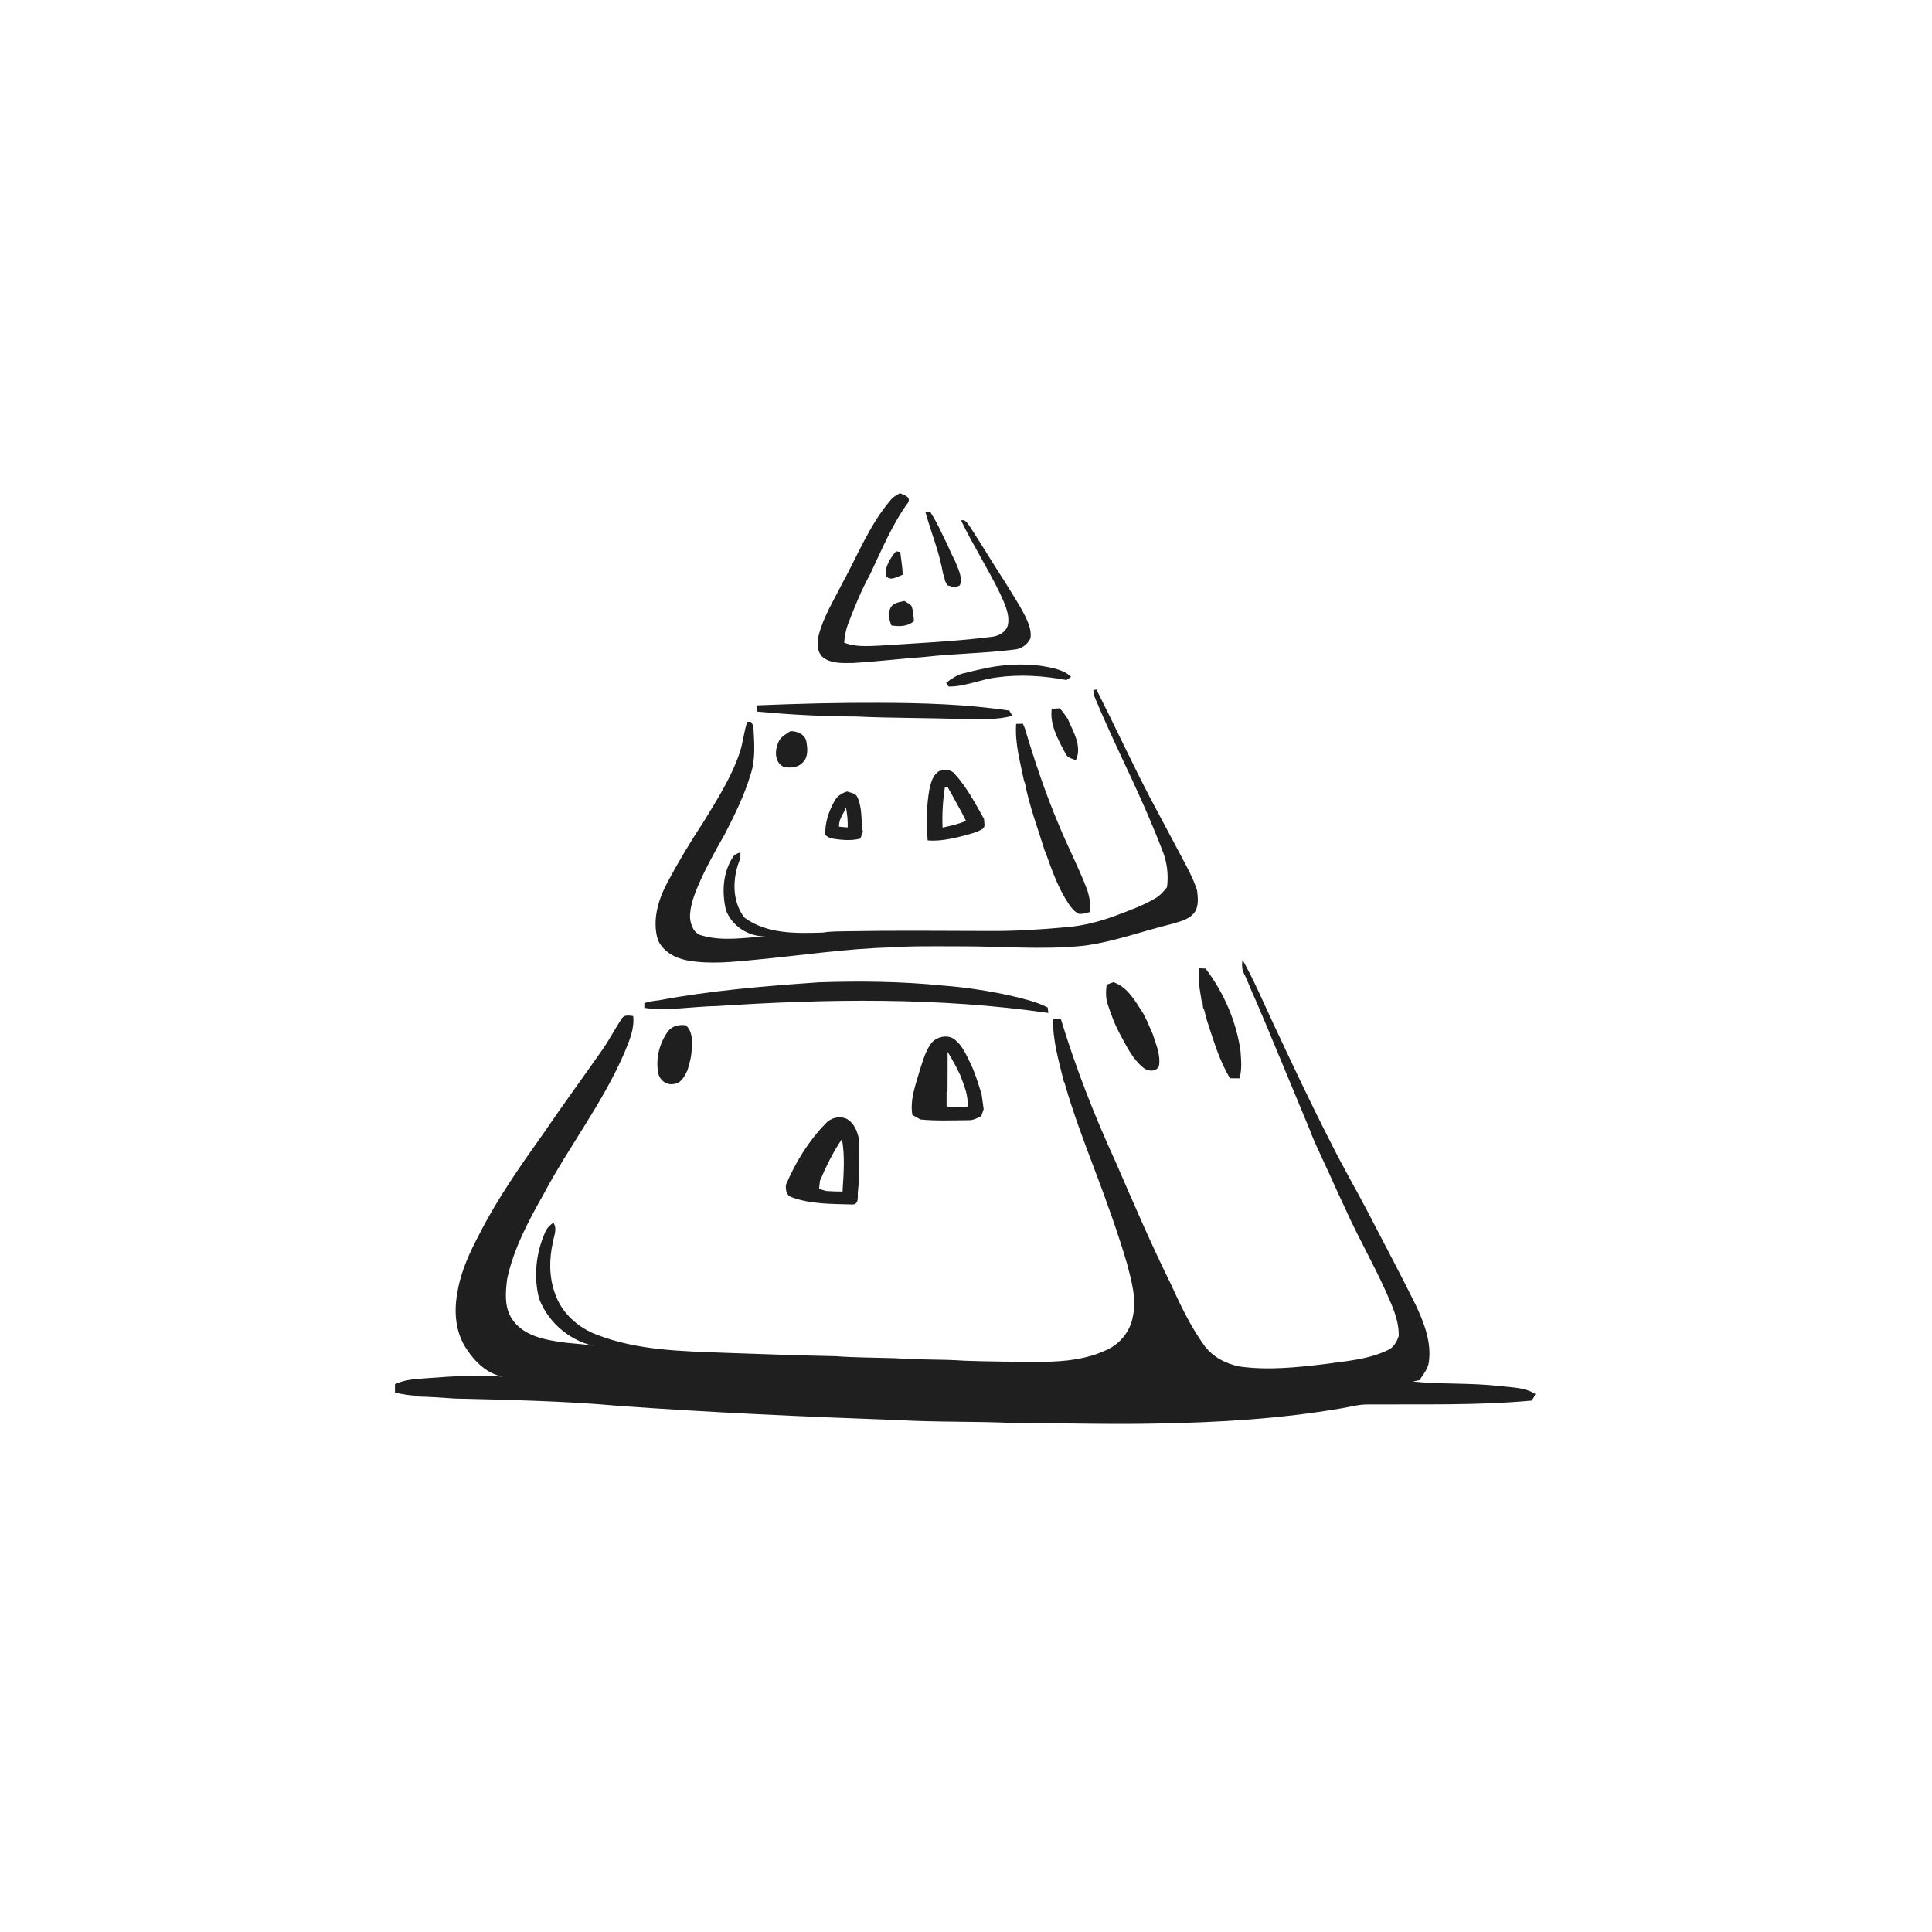 <svg xmlns="http://www.w3.org/2000/svg" width="1024pt" height="1024pt" viewBox="0 0 1024 1024" version="1.1">
<g id="#ffffffff">
<path fill="#ffffff" opacity="0" d=" M 0.00 0.00 L 1024.00 0.00 L 1024.00 1024.00 L 0.00 1024.00 L 0.00 0.00 M 472.06 265.03 C 460.88 278.13 454.57 294.35 446.37 309.29 C 441.88 318.32 436.33 327.01 433.88 336.90 C 433.11 340.88 432.89 345.93 436.52 348.66 C 440.96 351.82 446.78 351.43 451.98 351.40 C 464.74 350.67 477.44 349.09 490.20 348.18 C 505.95 346.37 521.85 346.29 537.58 344.29 C 541.29 344.03 544.66 341.61 546.19 338.23 C 546.79 334.22 545.12 330.30 543.47 326.74 C 540.12 320.21 536.11 314.05 532.24 307.82 C 526.05 298.29 520.21 288.55 514.03 279.02 C 512.81 277.55 511.71 275.05 509.38 275.83 C 515.67 288.88 523.50 301.11 529.84 314.13 C 532.24 319.52 535.36 325.24 534.20 331.34 C 533.06 335.37 528.79 337.36 524.90 337.61 C 505.38 340.05 485.71 340.89 466.09 342.20 C 459.84 342.43 453.34 343.01 447.41 340.59 C 447.68 337.29 448.27 334.01 449.42 330.91 C 452.87 321.80 456.55 312.75 461.26 304.21 C 467.38 291.27 472.90 277.88 481.39 266.25 C 482.74 263.10 479.02 262.39 476.94 261.41 C 475.18 262.42 473.36 263.42 472.06 265.03 M 490.47 271.31 C 493.51 282.41 498.12 293.10 499.89 304.55 C 500.00 304.48 500.23 304.34 500.35 304.27 C 500.38 305.49 500.57 306.68 500.90 307.86 C 501.20 308.44 501.79 309.61 502.08 310.19 C 503.41 310.59 504.74 310.98 506.09 311.37 C 506.75 311.09 508.07 310.52 508.74 310.24 C 510.33 305.97 507.90 301.81 506.44 297.89 C 504.92 294.94 503.54 291.92 502.21 288.88 C 501.08 286.61 499.98 284.32 498.90 282.04 C 497.18 278.44 495.36 274.90 493.18 271.56 C 492.27 271.47 491.37 271.39 490.47 271.31 M 474.86 292.19 C 471.94 295.87 468.79 300.30 469.62 305.26 C 471.81 308.25 475.78 305.55 478.46 304.63 C 478.35 300.57 477.63 296.57 477.14 292.55 C 476.38 292.42 475.61 292.30 474.86 292.19 M 472.03 322.07 C 470.57 325.01 471.21 328.59 472.48 331.50 C 476.62 332.14 481.12 332.16 484.41 329.18 C 484.19 326.46 484.08 323.65 483.06 321.09 C 482.01 319.99 480.63 319.31 479.35 318.55 C 476.71 319.14 473.53 319.43 472.03 322.07 M 523.85 353.84 C 519.23 354.81 514.64 355.87 510.07 357.02 C 506.89 358.02 504.10 359.85 501.49 361.89 C 501.81 362.39 502.46 363.39 502.78 363.89 C 511.55 363.98 519.66 360.04 528.29 359.05 C 540.54 357.32 553.10 358.17 565.23 360.43 C 566.05 359.87 566.88 359.30 567.72 358.74 C 565.06 356.16 561.50 354.95 557.97 354.10 C 546.82 351.44 535.07 351.78 523.85 353.84 M 579.50 365.76 C 579.60 366.69 579.70 367.61 579.82 368.54 C 584.59 380.18 589.90 391.59 595.22 402.99 C 602.57 418.50 609.66 434.13 615.85 450.15 C 618.53 456.47 619.43 463.44 618.54 470.26 C 616.87 472.30 615.13 474.38 612.88 475.80 C 606.13 479.91 598.65 482.54 591.29 485.32 C 582.84 488.46 574.01 490.75 565.00 491.45 C 551.37 492.70 537.70 493.56 524.00 493.44 C 499.33 493.39 474.66 493.12 450.00 493.56 C 445.37 493.67 440.72 493.53 436.14 494.29 C 422.04 494.73 406.52 495.16 394.58 486.38 C 387.67 477.49 388.18 464.84 392.41 454.90 C 392.43 453.85 392.44 452.80 392.45 451.76 C 390.87 452.31 389.15 452.87 388.33 454.47 C 383.07 462.64 382.58 473.05 384.74 482.30 C 387.85 490.82 396.74 496.51 405.75 496.29 C 394.60 496.99 383.02 499.02 372.07 495.85 C 367.70 494.91 365.98 490.11 365.70 486.15 C 365.73 481.04 367.31 476.06 369.21 471.36 C 373.36 461.20 378.74 451.63 384.16 442.11 C 389.37 431.97 394.48 421.67 397.76 410.71 C 400.64 402.35 399.73 393.37 399.30 384.71 C 398.99 384.19 398.37 383.14 398.06 382.62 C 397.56 382.60 396.56 382.58 396.05 382.56 C 394.17 388.14 393.83 394.11 391.80 399.66 C 387.32 412.58 379.85 424.16 372.79 435.79 C 365.95 446.10 359.60 456.73 353.77 467.65 C 348.84 476.90 345.52 487.91 348.74 498.29 C 351.46 504.32 357.65 507.72 363.90 508.97 C 376.19 511.28 388.73 509.80 401.06 508.63 C 424.38 506.44 447.59 502.88 471.03 502.18 C 483.66 501.32 496.34 501.58 509.00 501.58 C 530.86 501.47 552.78 503.58 574.59 501.24 C 590.22 499.21 605.07 493.67 620.31 489.91 C 624.75 488.58 629.80 487.66 632.92 483.90 C 635.48 480.50 634.94 475.87 634.48 471.90 C 632.52 465.83 629.46 460.18 626.47 454.57 C 620.74 443.91 615.15 433.18 609.41 422.52 C 599.63 403.69 590.72 384.41 581.14 365.48 C 580.73 365.55 579.91 365.69 579.50 365.76 M 401.35 373.86 C 401.34 374.95 401.34 376.05 401.35 377.15 C 418.81 378.85 436.33 379.68 453.87 379.77 C 472.89 380.70 491.94 380.39 510.96 381.18 C 519.50 381.11 528.24 381.70 536.56 379.38 C 536.01 378.46 535.47 377.54 534.94 376.63 C 512.14 373.21 489.01 372.58 465.98 372.50 C 444.42 372.40 422.88 372.96 401.35 373.86 M 557.42 375.68 C 556.32 384.28 560.90 392.08 564.73 399.40 C 565.66 401.67 568.22 402.10 570.26 402.89 C 573.66 395.44 568.79 387.77 565.91 381.00 C 564.63 379.04 563.26 377.14 561.70 375.42 C 560.27 375.48 558.84 375.57 557.42 375.68 M 542.83 414.24 L 543.18 414.78 C 545.56 427.21 550.08 439.08 553.80 451.14 L 554.15 451.74 C 557.54 461.28 560.92 471.00 566.66 479.43 C 568.01 481.36 569.58 483.29 571.76 484.32 C 573.75 484.64 575.67 483.88 577.58 483.41 C 578.14 479.50 577.50 475.59 576.32 471.86 C 571.91 460.13 566.04 449.03 561.30 437.44 C 554.14 420.67 548.38 403.34 543.15 385.89 C 542.90 385.31 542.40 384.17 542.16 383.60 C 541.26 383.62 539.48 383.65 538.58 383.67 C 537.84 394.05 540.79 404.18 542.83 414.24 M 412.51 393.57 C 410.64 397.64 410.51 403.73 414.92 406.22 C 418.37 407.32 422.67 407.05 425.31 404.28 C 428.62 401.36 428.02 396.47 427.31 392.59 C 426.22 388.95 422.46 387.55 418.99 387.52 C 416.56 389.18 413.52 390.56 412.51 393.57 M 497.84 408.68 C 494.54 410.48 493.49 414.55 492.68 417.95 C 490.98 426.99 491.01 436.30 491.68 445.44 C 498.20 446.01 504.63 444.48 510.92 442.94 C 514.18 441.98 517.60 441.25 520.54 439.49 C 522.59 438.43 521.54 435.85 521.55 434.06 C 516.87 425.75 512.41 417.17 505.92 410.09 C 503.97 407.70 500.51 407.89 497.84 408.68 M 442.30 424.57 C 439.24 430.07 437.09 436.31 437.46 442.68 C 438.11 443.09 439.42 443.90 440.07 444.31 C 445.33 445.14 450.78 445.85 456.02 444.48 C 456.44 443.30 456.87 442.15 457.32 440.99 C 456.31 434.88 457.13 428.37 454.48 422.61 C 453.58 420.36 450.93 420.24 448.97 419.51 C 446.23 420.38 443.63 421.93 442.30 424.57 M 658.77 514.81 C 660.81 518.75 662.32 522.93 664.10 526.98 C 664.81 528.55 665.52 530.12 666.24 531.70 C 667.47 534.79 668.82 537.83 670.13 540.89 C 678.16 560.22 686.24 579.52 694.22 598.87 C 695.96 603.67 698.17 608.28 700.30 612.93 C 700.91 614.28 701.53 615.63 702.17 616.98 C 705.61 624.23 708.75 631.61 712.21 638.85 C 712.71 639.96 713.23 641.08 713.76 642.21 C 720.16 656.30 727.87 669.75 734.25 683.86 C 737.65 691.60 741.57 699.50 741.36 708.18 C 740.29 711.23 738.64 714.31 735.50 715.63 C 725.09 720.63 713.34 721.39 702.08 723.00 C 687.08 724.78 671.88 726.40 656.84 724.25 C 649.54 722.77 642.54 719.06 638.12 712.93 C 631.10 703.06 625.79 692.11 620.81 681.10 C 610.32 659.84 600.93 638.07 591.52 616.32 C 580.19 591.61 570.19 566.25 562.32 540.22 C 560.93 540.23 559.55 540.24 558.18 540.28 C 557.89 551.52 561.23 562.36 563.82 573.18 L 564.18 573.76 C 568.60 589.40 574.39 604.60 580.11 619.80 C 586.34 636.19 592.29 652.70 597.27 669.52 C 599.70 678.74 602.51 688.40 600.41 697.97 C 599.01 705.66 593.59 712.39 586.45 715.53 C 576.02 720.45 564.36 721.69 552.96 721.77 C 538.96 721.78 524.95 721.71 510.96 721.20 C 498.97 720.33 486.91 720.85 474.92 719.90 C 464.31 719.56 453.67 719.60 443.07 718.82 C 423.38 718.40 403.71 717.72 384.03 717.01 C 361.37 716.15 338.02 715.81 316.57 707.53 C 306.50 703.84 297.65 695.94 294.18 685.64 C 290.93 676.85 291.03 667.17 293.10 658.12 C 293.65 654.79 295.51 651.14 293.26 648.04 C 291.50 649.38 289.79 650.91 288.99 653.05 C 284.08 663.95 282.72 676.58 285.70 688.20 C 290.74 701.60 303.23 711.75 317.40 713.86 C 310.03 712.18 302.43 712.30 295.00 710.97 C 286.42 709.64 276.85 707.08 271.67 699.51 C 267.18 693.21 267.88 685.03 268.82 677.78 C 272.25 661.80 280.05 647.23 288.02 633.12 C 301.56 607.59 319.53 584.52 330.98 557.87 C 333.52 551.74 336.35 545.31 335.62 538.52 C 333.59 538.32 331.00 537.63 329.66 539.71 C 326.00 545.12 323.05 551.01 319.28 556.36 C 308.86 571.28 298.07 585.93 287.86 601.00 C 275.83 617.87 263.91 634.93 254.44 653.40 C 249.15 663.35 244.23 673.74 242.45 684.97 C 240.48 695.04 241.35 706.18 247.19 714.89 C 251.68 721.73 258.09 728.13 266.46 729.63 C 253.33 728.77 240.15 729.35 227.05 730.42 C 221.08 730.95 214.79 730.93 209.33 733.70 C 209.31 735.17 209.32 736.65 209.36 738.13 C 213.30 738.98 217.28 739.67 221.32 739.81 L 221.81 740.21 C 228.21 740.36 234.59 740.77 240.97 741.26 C 269.85 741.99 298.75 742.53 327.55 745.11 C 376.97 748.69 426.48 750.89 475.99 752.67 C 496.30 753.86 516.66 753.26 536.97 754.23 C 562.33 754.22 587.68 755.09 613.04 754.53 C 645.82 753.95 678.67 752.02 711.02 746.44 C 715.66 745.69 720.23 744.32 724.98 744.39 C 753.92 744.19 782.95 745.01 811.80 742.35 C 812.58 741.26 813.31 740.12 813.78 738.86 C 808.25 735.31 801.43 735.45 795.13 734.67 C 779.75 732.86 764.22 733.80 748.82 732.26 C 749.98 732.00 751.15 731.75 752.33 731.52 C 754.32 728.56 756.79 725.68 757.31 722.03 C 758.85 711.40 754.76 701.00 750.32 691.56 C 742.33 675.36 733.78 659.45 725.50 643.39 C 719.05 630.92 711.92 618.81 705.68 606.23 C 694.86 585.17 684.81 563.73 674.78 542.30 C 669.50 531.04 664.65 519.54 658.56 508.69 C 658.23 510.72 658.22 512.81 658.77 514.81 M 635.67 513.22 C 634.65 518.95 636.00 524.66 636.84 530.32 L 637.30 530.75 C 637.42 531.91 637.54 533.08 637.67 534.26 L 638.13 534.81 C 638.63 536.95 639.24 539.07 639.82 541.21 C 643.25 551.51 646.24 562.15 651.93 571.49 C 653.60 571.54 655.29 571.56 656.98 571.53 C 658.33 566.82 657.85 561.84 657.49 557.03 C 655.25 541.18 648.62 526.08 638.98 513.35 C 637.87 513.29 636.76 513.24 635.67 513.22 M 349.13 530.19 C 346.55 530.43 343.99 530.87 341.53 531.67 C 341.52 532.51 341.52 533.35 341.52 534.20 C 354.34 535.91 367.19 533.43 380.02 533.22 C 438.49 529.40 497.51 528.49 555.65 536.89 C 555.52 535.91 555.41 534.94 555.29 533.97 C 549.18 530.83 542.42 529.36 535.80 527.76 C 523.70 525.08 511.41 523.24 499.05 522.31 C 477.44 520.14 455.68 519.92 433.98 520.64 C 405.58 522.64 377.14 524.92 349.13 530.19 M 586.54 521.92 C 586.13 525.28 585.97 528.78 587.05 532.05 C 588.89 537.93 591.14 543.71 594.15 549.11 C 597.39 555.12 600.54 561.51 605.97 565.89 C 608.33 567.93 612.72 568.29 614.27 565.09 C 615.25 559.24 612.73 553.55 610.97 548.09 C 610.04 546.02 609.14 543.95 608.29 541.86 C 607.49 540.25 606.69 538.64 605.88 537.05 C 601.73 530.72 597.76 523.15 590.12 520.58 C 588.92 521.02 587.73 521.47 586.54 521.92 M 353.89 546.83 C 349.41 553.15 347.37 561.40 348.95 569.04 C 349.78 572.64 353.34 575.30 357.07 574.54 C 361.05 574.22 362.92 570.36 364.41 567.19 C 365.22 564.20 366.19 561.22 366.48 558.12 C 366.81 553.09 367.63 547.22 363.52 543.42 C 359.93 542.91 356.12 543.73 353.89 546.83 M 493.76 552.71 C 490.50 556.96 489.15 562.26 487.52 567.27 C 485.31 574.96 482.19 582.81 483.58 590.95 C 484.15 591.27 485.29 591.91 485.86 592.22 C 486.35 592.50 487.33 593.05 487.82 593.33 C 496.19 594.19 504.62 593.77 513.01 593.74 C 515.58 593.86 517.92 592.73 520.11 591.52 C 520.50 590.31 520.92 589.11 521.36 587.92 C 521.03 585.23 520.62 582.54 520.24 579.86 C 518.48 574.34 516.89 568.74 514.31 563.52 C 512.13 559.08 510.13 554.22 506.14 551.08 C 502.50 548.07 496.71 549.35 493.76 552.71 M 437.57 595.54 C 428.50 604.81 421.57 616.13 416.54 628.04 C 416.39 630.51 416.69 633.58 419.45 634.49 C 429.82 638.40 441.18 638.06 452.08 638.41 C 455.72 638.16 454.29 633.30 454.78 630.86 C 455.78 621.89 455.46 612.82 455.27 603.80 C 454.43 599.65 452.72 595.30 448.87 593.07 C 445.05 591.24 440.32 592.36 437.57 595.54 Z" />
<path fill="#ffffff" opacity="0" d=" M 500.81 417.27 C 501.16 417.23 501.87 417.14 502.22 417.10 C 504.86 421.63 507.28 426.29 509.85 430.86 C 510.54 432.29 511.26 433.71 512.00 435.13 C 508.00 436.75 503.78 437.73 499.58 438.65 C 499.26 431.49 499.72 424.34 500.81 417.27 Z" />
<path fill="#ffffff" opacity="0" d=" M 444.75 438.18 C 444.38 434.39 447.11 431.34 448.39 427.98 C 449.01 431.47 449.44 435.01 449.29 438.57 C 447.77 438.47 446.26 438.34 444.75 438.18 Z" />
<path fill="#ffffff" opacity="0" d=" M 502.25 557.47 C 504.72 561.55 507.05 565.71 509.04 570.05 C 510.98 575.35 513.39 580.69 512.79 586.50 C 509.10 586.75 505.40 586.71 501.72 586.46 C 501.71 583.85 501.73 581.24 501.71 578.64 L 502.20 578.16 C 502.24 571.26 502.29 564.36 502.25 557.47 Z" />
<path fill="#ffffff" opacity="0" d=" M 434.60 625.84 C 437.87 618.18 441.55 610.61 446.25 603.72 C 447.92 612.92 447.13 622.28 446.56 631.55 C 443.68 631.55 440.81 631.46 437.95 631.26 C 436.99 630.99 435.07 630.45 434.11 630.19 C 434.27 628.73 434.43 627.28 434.60 625.84 Z" />
</g>
<g id="#1f1f1fff">
<path fill="#1f1f1f" opacity="1.00" d=" M 472.06 265.03 C 473.36 263.42 475.18 262.42 476.94 261.41 C 479.02 262.39 482.74 263.10 481.39 266.25 C 472.90 277.88 467.38 291.27 461.26 304.21 C 456.55 312.75 452.87 321.80 449.42 330.91 C 448.27 334.01 447.68 337.29 447.41 340.59 C 453.34 343.01 459.84 342.43 466.09 342.20 C 485.71 340.89 505.38 340.05 524.90 337.61 C 528.79 337.36 533.06 335.37 534.20 331.34 C 535.36 325.24 532.24 319.52 529.84 314.13 C 523.50 301.11 515.67 288.88 509.38 275.83 C 511.71 275.05 512.81 277.55 514.03 279.02 C 520.21 288.55 526.05 298.29 532.24 307.82 C 536.11 314.05 540.12 320.21 543.47 326.74 C 545.12 330.30 546.79 334.22 546.19 338.23 C 544.66 341.61 541.29 344.03 537.58 344.29 C 521.85 346.29 505.95 346.37 490.20 348.18 C 477.44 349.09 464.74 350.67 451.98 351.40 C 446.78 351.43 440.96 351.82 436.52 348.66 C 432.89 345.93 433.11 340.88 433.88 336.90 C 436.33 327.01 441.88 318.32 446.37 309.29 C 454.57 294.35 460.88 278.13 472.06 265.03 Z" />
<path fill="#1f1f1f" opacity="1.00" d=" M 490.47 271.31 C 491.37 271.39 492.27 271.47 493.18 271.56 C 495.36 274.90 497.18 278.44 498.90 282.04 C 499.98 284.32 501.08 286.61 502.21 288.88 C 503.54 291.92 504.92 294.94 506.44 297.89 C 507.90 301.81 510.33 305.97 508.74 310.24 C 508.07 310.52 506.75 311.09 506.09 311.37 C 504.74 310.98 503.41 310.59 502.08 310.19 C 501.79 309.61 501.20 308.44 500.90 307.86 C 500.57 306.68 500.38 305.49 500.35 304.27 C 500.23 304.34 500.00 304.48 499.89 304.55 C 498.12 293.10 493.51 282.41 490.47 271.31 Z" />
<path fill="#1f1f1f" opacity="1.00" d=" M 474.86 292.19 C 475.61 292.30 476.38 292.42 477.14 292.55 C 477.63 296.57 478.35 300.57 478.46 304.63 C 475.78 305.55 471.81 308.25 469.62 305.26 C 468.79 300.30 471.94 295.87 474.86 292.19 Z" />
<path fill="#1f1f1f" opacity="1.00" d=" M 472.03 322.07 C 473.53 319.43 476.71 319.14 479.35 318.55 C 480.63 319.31 482.01 319.99 483.06 321.09 C 484.08 323.65 484.19 326.46 484.41 329.18 C 481.12 332.16 476.62 332.14 472.48 331.50 C 471.21 328.59 470.57 325.01 472.03 322.07 Z" />
<path fill="#1f1f1f" opacity="1.00" d=" M 523.85 353.84 C 535.07 351.78 546.82 351.44 557.97 354.10 C 561.50 354.95 565.06 356.16 567.72 358.74 C 566.88 359.30 566.05 359.87 565.23 360.43 C 553.10 358.17 540.54 357.32 528.29 359.05 C 519.66 360.04 511.55 363.98 502.78 363.89 C 502.46 363.39 501.81 362.39 501.49 361.89 C 504.10 359.85 506.89 358.02 510.07 357.02 C 514.64 355.87 519.23 354.81 523.85 353.84 Z" />
<path fill="#1f1f1f" opacity="1.00" d=" M 579.50 365.76 C 579.91 365.69 580.73 365.55 581.14 365.48 C 590.72 384.41 599.63 403.69 609.41 422.52 C 615.15 433.18 620.74 443.91 626.47 454.57 C 629.46 460.18 632.52 465.83 634.48 471.90 C 634.94 475.87 635.48 480.50 632.92 483.90 C 629.80 487.66 624.75 488.58 620.31 489.91 C 605.07 493.67 590.22 499.21 574.59 501.24 C 552.78 503.58 530.86 501.47 509.00 501.58 C 496.34 501.58 483.66 501.32 471.03 502.18 C 447.59 502.88 424.38 506.44 401.06 508.63 C 388.73 509.80 376.19 511.28 363.90 508.97 C 357.65 507.72 351.46 504.32 348.74 498.29 C 345.52 487.91 348.84 476.90 353.77 467.65 C 359.60 456.73 365.95 446.10 372.79 435.79 C 379.85 424.16 387.32 412.58 391.80 399.66 C 393.83 394.11 394.17 388.14 396.05 382.56 C 396.56 382.58 397.56 382.60 398.06 382.62 C 398.37 383.14 398.99 384.19 399.30 384.71 C 399.73 393.37 400.64 402.35 397.76 410.71 C 394.48 421.67 389.37 431.97 384.16 442.11 C 378.74 451.63 373.36 461.20 369.21 471.36 C 367.31 476.06 365.73 481.04 365.70 486.15 C 365.98 490.11 367.70 494.91 372.07 495.85 C 383.02 499.02 394.60 496.99 405.75 496.29 C 396.74 496.51 387.85 490.82 384.74 482.30 C 382.58 473.05 383.07 462.64 388.33 454.47 C 389.15 452.87 390.87 452.31 392.45 451.76 C 392.44 452.80 392.43 453.85 392.41 454.90 C 388.18 464.84 387.67 477.49 394.58 486.38 C 406.52 495.16 422.04 494.73 436.14 494.29 C 440.72 493.53 445.37 493.67 450.00 493.56 C 474.66 493.12 499.33 493.39 524.00 493.44 C 537.70 493.56 551.37 492.70 565.00 491.45 C 574.01 490.75 582.84 488.46 591.29 485.32 C 598.65 482.54 606.13 479.91 612.88 475.80 C 615.13 474.38 616.87 472.30 618.54 470.26 C 619.43 463.44 618.53 456.47 615.85 450.15 C 609.66 434.13 602.57 418.50 595.22 402.99 C 589.90 391.59 584.59 380.18 579.82 368.54 C 579.70 367.61 579.60 366.69 579.50 365.76 Z" />
<path fill="#1f1f1f" opacity="1.00" d=" M 401.35 373.86 C 422.88 372.96 444.42 372.40 465.98 372.50 C 489.01 372.58 512.14 373.21 534.94 376.63 C 535.47 377.54 536.01 378.46 536.56 379.38 C 528.24 381.70 519.50 381.11 510.96 381.18 C 491.94 380.39 472.89 380.70 453.87 379.77 C 436.33 379.68 418.81 378.85 401.35 377.15 C 401.34 376.05 401.34 374.95 401.35 373.86 Z" />
<path fill="#1f1f1f" opacity="1.00" d=" M 557.42 375.68 C 558.84 375.57 560.27 375.48 561.70 375.42 C 563.26 377.14 564.63 379.04 565.91 381.00 C 568.79 387.77 573.66 395.44 570.26 402.89 C 568.22 402.10 565.66 401.67 564.73 399.40 C 560.90 392.08 556.32 384.28 557.42 375.68 Z" />
<path fill="#1f1f1f" opacity="1.00" d=" M 542.83 414.24 C 540.79 404.18 537.84 394.05 538.58 383.67 C 539.48 383.65 541.26 383.62 542.16 383.60 C 542.40 384.17 542.90 385.31 543.15 385.89 C 548.38 403.34 554.14 420.67 561.30 437.44 C 566.04 449.03 571.91 460.13 576.32 471.86 C 577.50 475.59 578.14 479.50 577.58 483.41 C 575.67 483.88 573.75 484.64 571.76 484.32 C 569.58 483.29 568.01 481.36 566.66 479.43 C 560.92 471.00 557.54 461.28 554.15 451.74 L 553.80 451.14 C 550.08 439.08 545.56 427.21 543.18 414.78 L 542.83 414.24 Z" />
<path fill="#1f1f1f" opacity="1.00" d=" M 412.51 393.57 C 413.52 390.56 416.56 389.18 418.99 387.52 C 422.46 387.55 426.22 388.95 427.31 392.59 C 428.02 396.47 428.62 401.36 425.31 404.28 C 422.67 407.05 418.37 407.32 414.92 406.22 C 410.51 403.73 410.64 397.64 412.51 393.57 Z" />
<path fill="#1f1f1f" opacity="1.00" d=" M 497.84 408.68 C 500.51 407.89 503.97 407.70 505.92 410.09 C 512.41 417.17 516.87 425.75 521.55 434.06 C 521.54 435.85 522.59 438.43 520.54 439.49 C 517.60 441.25 514.18 441.98 510.92 442.94 C 504.63 444.48 498.20 446.01 491.68 445.44 C 491.01 436.30 490.98 426.99 492.68 417.95 C 493.49 414.55 494.54 410.48 497.84 408.68 M 500.81 417.27 C 499.72 424.34 499.26 431.49 499.58 438.65 C 503.78 437.73 508.00 436.75 512.00 435.13 C 511.26 433.71 510.54 432.29 509.85 430.86 C 507.28 426.29 504.86 421.63 502.22 417.10 C 501.87 417.14 501.16 417.23 500.81 417.27 Z" />
<path fill="#1f1f1f" opacity="1.00" d=" M 442.30 424.57 C 443.63 421.93 446.23 420.38 448.97 419.51 C 450.93 420.24 453.58 420.36 454.48 422.61 C 457.13 428.37 456.31 434.88 457.32 440.99 C 456.87 442.15 456.44 443.30 456.02 444.48 C 450.78 445.85 445.33 445.14 440.07 444.31 C 439.42 443.90 438.11 443.09 437.46 442.68 C 437.09 436.31 439.24 430.07 442.30 424.57 M 444.75 438.18 C 446.26 438.34 447.77 438.47 449.29 438.57 C 449.44 435.01 449.01 431.47 448.39 427.98 C 447.11 431.34 444.38 434.39 444.75 438.18 Z" />
<path fill="#1f1f1f" opacity="1.00" d=" M 658.77 514.81 C 658.22 512.81 658.23 510.72 658.56 508.69 C 664.65 519.54 669.50 531.04 674.78 542.30 C 684.81 563.73 694.86 585.17 705.68 606.23 C 711.92 618.81 719.05 630.92 725.50 643.39 C 733.78 659.45 742.33 675.36 750.32 691.56 C 754.76 701.00 758.85 711.40 757.31 722.03 C 756.79 725.68 754.32 728.56 752.33 731.52 C 751.15 731.75 749.98 732.00 748.82 732.26 C 764.22 733.80 779.75 732.86 795.13 734.67 C 801.43 735.45 808.25 735.31 813.78 738.86 C 813.31 740.12 812.58 741.26 811.80 742.35 C 782.95 745.01 753.92 744.19 724.98 744.39 C 720.23 744.32 715.66 745.69 711.02 746.44 C 678.67 752.02 645.82 753.95 613.04 754.53 C 587.68 755.09 562.33 754.22 536.97 754.23 C 516.66 753.26 496.30 753.86 475.99 752.67 C 426.48 750.89 376.97 748.69 327.55 745.11 C 298.75 742.53 269.85 741.99 240.97 741.26 C 234.59 740.77 228.21 740.36 221.81 740.21 L 221.32 739.81 C 217.28 739.67 213.30 738.98 209.36 738.13 C 209.32 736.65 209.31 735.17 209.33 733.70 C 214.79 730.93 221.08 730.95 227.05 730.42 C 240.15 729.35 253.33 728.77 266.46 729.63 C 258.09 728.13 251.68 721.73 247.19 714.89 C 241.35 706.18 240.48 695.04 242.45 684.97 C 244.23 673.74 249.15 663.35 254.44 653.40 C 263.91 634.93 275.83 617.87 287.86 601.00 C 298.07 585.93 308.86 571.28 319.28 556.36 C 323.05 551.01 326.00 545.12 329.66 539.71 C 331.00 537.63 333.59 538.32 335.62 538.52 C 336.35 545.31 333.52 551.74 330.98 557.87 C 319.53 584.52 301.56 607.59 288.02 633.12 C 280.05 647.23 272.25 661.80 268.82 677.78 C 267.88 685.03 267.18 693.21 271.67 699.51 C 276.85 707.08 286.42 709.64 295.00 710.97 C 302.43 712.30 310.03 712.18 317.40 713.86 C 303.23 711.75 290.74 701.60 285.70 688.20 C 282.72 676.58 284.08 663.95 288.99 653.05 C 289.79 650.91 291.50 649.38 293.26 648.04 C 295.51 651.14 293.65 654.79 293.10 658.12 C 291.03 667.17 290.93 676.85 294.18 685.64 C 297.65 695.94 306.50 703.84 316.57 707.53 C 338.02 715.81 361.37 716.15 384.03 717.01 C 403.71 717.72 423.38 718.40 443.07 718.82 C 453.67 719.60 464.31 719.56 474.92 719.90 C 486.91 720.85 498.97 720.33 510.96 721.20 C 524.95 721.71 538.96 721.78 552.96 721.77 C 564.36 721.69 576.02 720.45 586.45 715.53 C 593.59 712.39 599.01 705.66 600.41 697.97 C 602.51 688.40 599.70 678.74 597.27 669.52 C 592.29 652.70 586.34 636.19 580.11 619.80 C 574.39 604.60 568.60 589.40 564.18 573.76 L 563.82 573.18 C 561.23 562.36 557.89 551.52 558.18 540.28 C 559.55 540.24 560.93 540.23 562.32 540.22 C 570.19 566.25 580.19 591.61 591.52 616.32 C 600.93 638.07 610.32 659.84 620.81 681.10 C 625.79 692.11 631.10 703.06 638.12 712.93 C 642.54 719.06 649.54 722.77 656.84 724.25 C 671.88 726.40 687.08 724.78 702.08 723.00 C 713.34 721.39 725.09 720.63 735.50 715.63 C 738.64 714.31 740.29 711.23 741.36 708.18 C 741.57 699.50 737.65 691.60 734.25 683.86 C 727.87 669.75 720.16 656.30 713.76 642.21 C 713.23 641.08 712.71 639.96 712.21 638.85 C 708.75 631.61 705.61 624.23 702.17 616.98 C 701.53 615.63 700.91 614.28 700.30 612.93 C 698.17 608.28 695.96 603.67 694.22 598.87 C 686.24 579.52 678.16 560.22 670.13 540.89 C 668.82 537.83 667.47 534.79 666.24 531.70 C 665.52 530.12 664.81 528.55 664.10 526.98 C 662.32 522.93 660.81 518.75 658.77 514.81 Z" />
<path fill="#1f1f1f" opacity="1.00" d=" M 635.67 513.22 C 636.76 513.24 637.87 513.29 638.98 513.35 C 648.62 526.08 655.25 541.18 657.49 557.03 C 657.85 561.84 658.33 566.82 656.98 571.53 C 655.29 571.56 653.60 571.54 651.93 571.49 C 646.24 562.15 643.25 551.51 639.82 541.21 C 639.24 539.07 638.63 536.95 638.13 534.81 L 637.67 534.26 C 637.54 533.08 637.42 531.91 637.30 530.75 L 636.84 530.32 C 636.00 524.66 634.65 518.95 635.67 513.22 Z" />
<path fill="#1f1f1f" opacity="1.00" d=" M 349.13 530.19 C 377.14 524.92 405.58 522.64 433.98 520.64 C 455.68 519.92 477.44 520.14 499.05 522.31 C 511.41 523.24 523.70 525.08 535.80 527.76 C 542.42 529.36 549.18 530.83 555.29 533.97 C 555.41 534.94 555.52 535.91 555.65 536.89 C 497.51 528.49 438.49 529.40 380.02 533.22 C 367.19 533.43 354.34 535.91 341.52 534.20 C 341.52 533.35 341.52 532.51 341.53 531.67 C 343.99 530.87 346.55 530.43 349.13 530.19 Z" />
<path fill="#1f1f1f" opacity="1.00" d=" M 586.54 521.92 C 587.73 521.47 588.92 521.02 590.12 520.58 C 597.76 523.15 601.73 530.72 605.88 537.05 C 606.69 538.64 607.49 540.25 608.29 541.86 C 609.14 543.95 610.04 546.02 610.97 548.09 C 612.73 553.55 615.25 559.24 614.27 565.09 C 612.72 568.29 608.33 567.93 605.97 565.89 C 600.54 561.51 597.39 555.12 594.15 549.11 C 591.14 543.71 588.89 537.93 587.05 532.05 C 585.97 528.78 586.13 525.28 586.54 521.92 Z" />
<path fill="#1f1f1f" opacity="1.00" d=" M 353.89 546.83 C 356.12 543.73 359.93 542.91 363.52 543.42 C 367.63 547.22 366.81 553.09 366.48 558.12 C 366.19 561.22 365.22 564.20 364.41 567.19 C 362.92 570.36 361.05 574.22 357.07 574.54 C 353.34 575.30 349.78 572.64 348.95 569.04 C 347.37 561.40 349.41 553.15 353.89 546.83 Z" />
<path fill="#1f1f1f" opacity="1.00" d=" M 493.76 552.71 C 496.71 549.35 502.50 548.07 506.14 551.08 C 510.13 554.22 512.13 559.08 514.31 563.52 C 516.89 568.74 518.48 574.34 520.24 579.86 C 520.62 582.54 521.03 585.23 521.36 587.92 C 520.92 589.11 520.50 590.31 520.11 591.52 C 517.92 592.73 515.58 593.86 513.01 593.74 C 504.62 593.77 496.19 594.19 487.82 593.33 C 487.33 593.05 486.35 592.50 485.86 592.22 C 485.29 591.91 484.15 591.27 483.58 590.95 C 482.19 582.81 485.31 574.96 487.52 567.27 C 489.15 562.26 490.50 556.96 493.76 552.71 M 502.25 557.47 C 502.29 564.36 502.24 571.26 502.20 578.16 L 501.71 578.64 C 501.73 581.24 501.71 583.85 501.72 586.46 C 505.40 586.71 509.10 586.75 512.79 586.50 C 513.39 580.69 510.98 575.35 509.04 570.05 C 507.05 565.71 504.72 561.55 502.25 557.47 Z" />
<path fill="#1f1f1f" opacity="1.00" d=" M 437.57 595.54 C 440.32 592.36 445.05 591.24 448.87 593.07 C 452.72 595.30 454.43 599.65 455.27 603.80 C 455.46 612.82 455.78 621.89 454.78 630.86 C 454.29 633.30 455.72 638.16 452.08 638.41 C 441.18 638.06 429.82 638.40 419.45 634.49 C 416.69 633.58 416.39 630.51 416.54 628.04 C 421.57 616.13 428.50 604.81 437.57 595.54 M 434.60 625.84 C 434.43 627.28 434.27 628.73 434.11 630.19 C 435.07 630.45 436.99 630.99 437.95 631.26 C 440.81 631.46 443.68 631.55 446.56 631.55 C 447.13 622.28 447.92 612.92 446.25 603.72 C 441.55 610.61 437.87 618.18 434.60 625.84 Z" />
</g>
</svg>